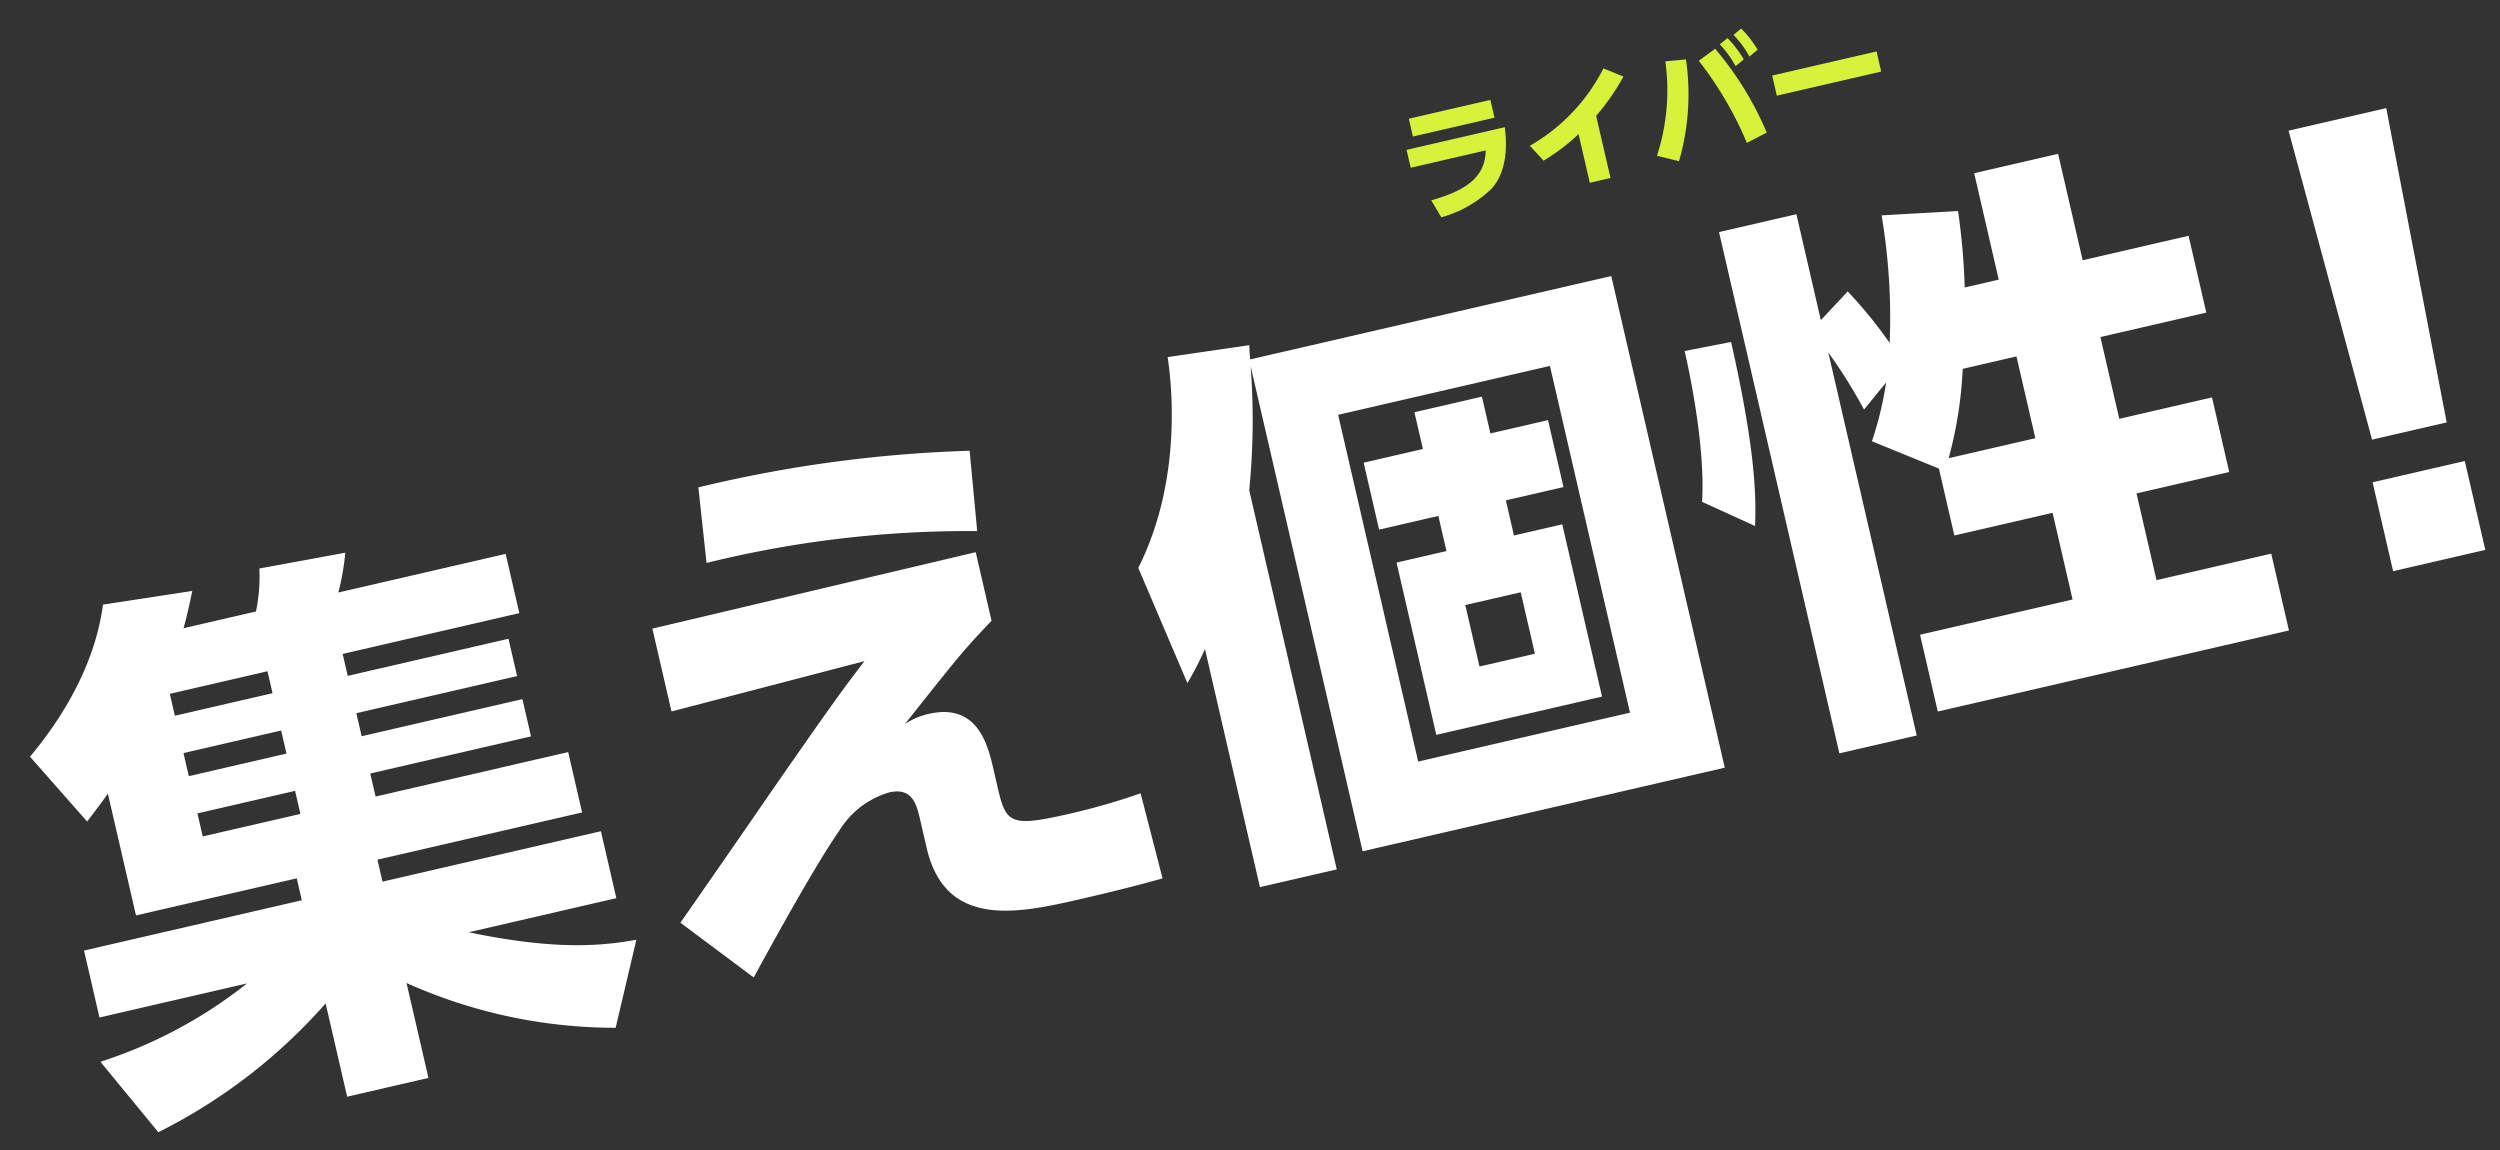 <svg xmlns="http://www.w3.org/2000/svg" width="239.731" height="110.287" viewBox="0 0 239.731 110.287">
  <rect x="0" y="0" width="239.731" height="110.287" fill="#333333" stroke="none"/>
  <g id="mv_band02_sp" transform="translate(-18.412 -210.33)">
    <path id="パス_1237" data-name="パス 1237" d="M53.406-3.456c-2.916-.162-7.344-.54-15.5-4.32H52.434v-6.588H30.942v-2.16H51.084v-5.94H32.13v-2.268H47.952V-28.4H32.13v-2.268H47.952v-3.672H32.13V-36.5H49.518v-5.832H33.048A23.555,23.555,0,0,0,34.56-45.9l-8.37-.378a16.491,16.491,0,0,1-1.242,3.942H17.82c.81-1.512,1.242-2.484,1.62-3.294l-8.64-.648C8.856-41.094,4.914-36.828.7-33.642l3.942,7.29c1.026-.864,1.512-1.242,2.538-2.16v11.988H23v2.16H1.566v6.588H16.092A44.635,44.635,0,0,1,.7-3.618L4.59,4.212A52.8,52.8,0,0,0,23-4.212v9.18H31V-4.374A48.944,48.944,0,0,0,49.572,4.32ZM24.732-30.672V-28.4H15.12v-2.268Zm0-5.832v2.16H15.12V-36.5Zm0,11.772v2.268H15.12v-2.268ZM95.094-41.958a126.556,126.556,0,0,0-26.136-2.43l-.864,7.236A104.73,104.73,0,0,1,94.068-34.29Zm-33.48,9.774v8.154l19.116-.54c-2.43,2-3.888,3.24-12.15,10.746-1.4,1.3-10.368,9.45-10.692,9.72l5.67,6.7C66.528-.756,71.874-6.7,74.682-9.234a8.368,8.368,0,0,1,5.508-2.538c2.322,0,2.322,1.728,2.322,3.294v2.7c0,8.1,7.344,8.1,13.5,8.1,3.24,0,5.562-.054,7.884-.162l-.216-8.424a64.228,64.228,0,0,1-6.642.378c-6.21,0-6.588-.324-6.588-4v-1.782c0-2.322,0-6.588-4.86-6.588a6.728,6.728,0,0,0-2.43.432C89.64-23,90.342-23.544,93.474-25.6v-6.75Zm82.512-3.78h-6.642v3.618h-5.832v6.588h5.832V-22.3H132.57V-5.346h16.308V-22.3h-4.752v-3.456h5.67v-6.588h-5.67ZM143.532-10.8h-5.454v-6.048h5.454Zm-20.25-33.642c.054-.486.108-.756.216-1.35l-7.884-.648c-.162,2.16-1.134,11.664-7.29,19.062l2.106,11.826a31.487,31.487,0,0,0,2.376-2.808V5.076h7.56V-32.238a68.434,68.434,0,0,0,2.808-11.556V3.942h35.64V-44.442Zm27.864,41.2H130.3V-37.368h20.844ZM185.274-12.8h9.666v8.532H179.928v7.56h34.56v-7.56H203.2V-12.8h9.126v-7.344H203.2v-8.046h10.422v-7.56H203.2V-46.224H194.94v10.476h-3.348a65.132,65.132,0,0,0,1.026-7.29l-7.236-1.242a59.237,59.237,0,0,1-2,12.1,41.949,41.949,0,0,0-2.808-5.724L177.444-35.8V-46.224H169.83v51.3h7.614V-32.616a48.405,48.405,0,0,1,2.106,6.1l2.646-2.052a32.278,32.278,0,0,1-2.592,5.184l5.67,4Zm1.134-7.344a39.167,39.167,0,0,0,3.24-8.046h5.292v8.046ZM164.052-35.856c0,1.35-.054,9.126-1.62,14.472l4.428,3.4c.594-2.268,1.674-6.318,1.728-17.712Zm61.182-7.56,1.134,30.672h7.344l1.134-30.672ZM225.5,0h9.072V-8.748H225.5Z" transform="translate(28.174 315.829) rotate(-13)" fill="#fff"/>
    <path id="パス_1236" data-name="パス 1236" d="M1.98-9.36v1.752h8.028V-9.36ZM1.1-6.5V-4.74h7.38C7.848-2.148,5.592-1.416,2.316-1.248l.576,1.8a11.214,11.214,0,0,0,5.34-1.608C10.02-2.328,10.6-4.74,10.764-6.5Zm18.444.912a21.4,21.4,0,0,0,3.4-3.084L21.252-9.864a17.871,17.871,0,0,1-8.544,5.64l.96,1.692a19.961,19.961,0,0,0,3.84-1.728V.528h2.04Zm7.644-3.6a20.3,20.3,0,0,1-2.82,8.64l1.944.984a23.145,23.145,0,0,0,2.844-9.36ZM35.124-.348a30.987,30.987,0,0,0-3.012-8.94l-1.788.768A34.546,34.546,0,0,1,33.048.192ZM32.64-9.6a9.9,9.9,0,0,1,1.008,2.376l.912-.456A10.886,10.886,0,0,0,33.5-10.02Zm1.488-.588a9.708,9.708,0,0,1,1.02,2.364l.912-.456a10.331,10.331,0,0,0-1.08-2.34Zm2.736,4.632v1.98H47.136v-1.98Z" transform="translate(153.682 231.281) rotate(-13)" fill="#d6f23b"/>
  </g>
</svg>
